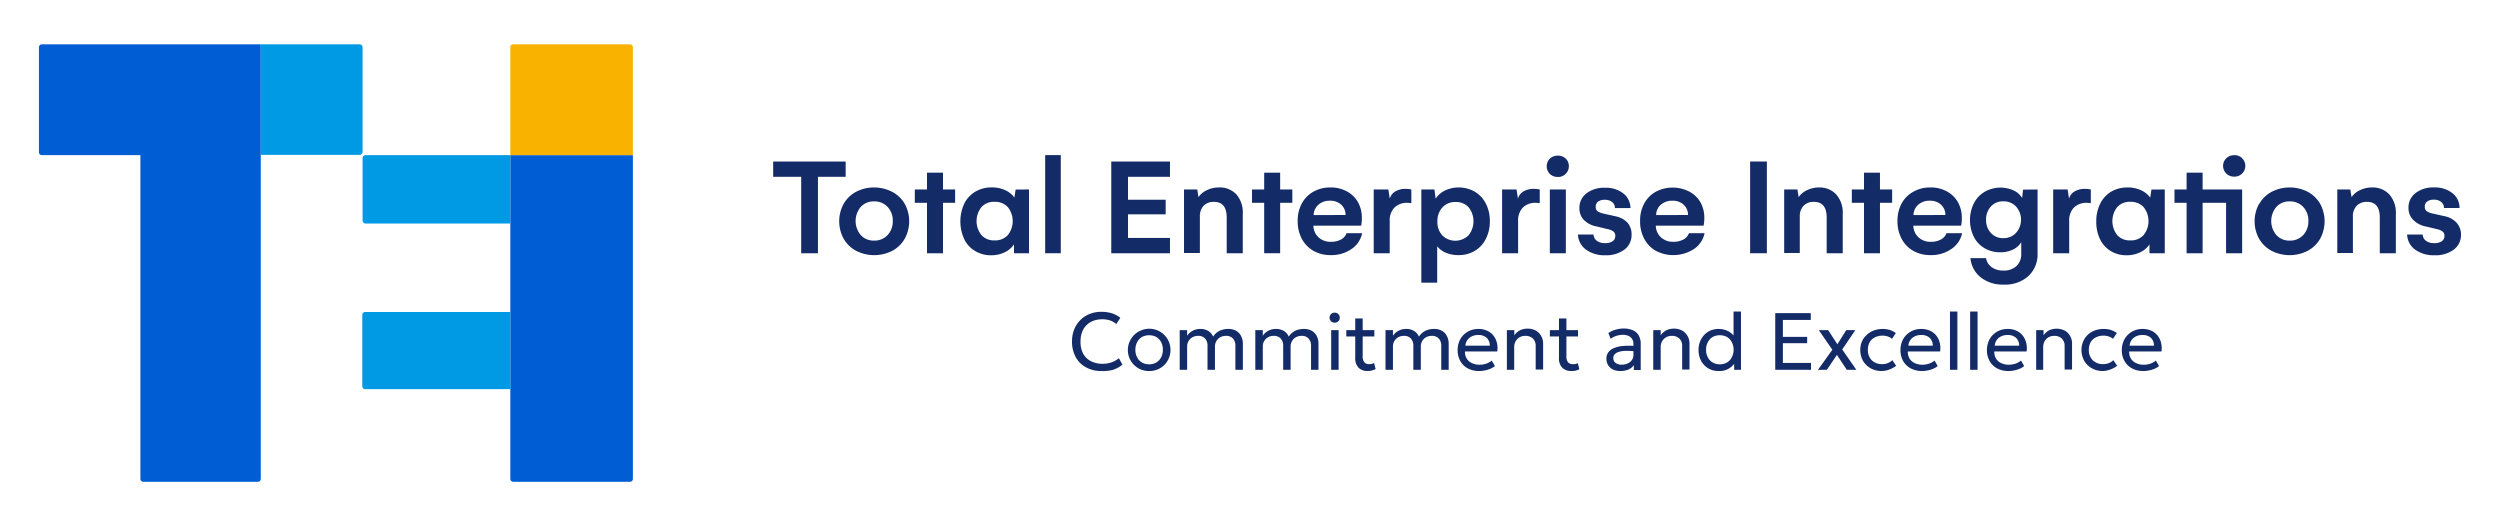 <svg id="logo" xmlns="http://www.w3.org/2000/svg" viewBox="0 0 480.78 101.18"><defs><style>.cls-1{fill:#132b67;}.cls-2{fill:#005dd4;}.cls-3{fill:#0099e3;}.cls-4{fill:#f9b200;}</style></defs><title>TEi_Horizontal</title><path class="cls-1" d="M162.63,34H157.3V48.7h-3.22V34h-5.39V31.06h13.94Z"/><path class="cls-1" d="M162.24,39.21a6,6,0,0,1,2.38-2.32,7.61,7.61,0,0,1,6.95,0A6,6,0,0,1,174,39.21a7,7,0,0,1,0,6.68,6,6,0,0,1-2.38,2.33,7.63,7.63,0,0,1-7,0,6,6,0,0,1-2.38-2.32,7,7,0,0,1,0-6.69Zm3.3,6a3.32,3.32,0,0,0,2.55,1.06,3.4,3.4,0,0,0,2.6-1.06,3.83,3.83,0,0,0,1-2.72,3.78,3.78,0,0,0-1-2.7,3.4,3.4,0,0,0-2.6-1.06,3.34,3.34,0,0,0-2.56,1.06,4.22,4.22,0,0,0,0,5.42Z"/><path class="cls-1" d="M183.68,39h-2.33V48.7h-3.08V39h-2.34V36.44h2.34V33.21h3.08v3.23h2.33Z"/><path class="cls-1" d="M197.89,36.44V48.7H195V47a4.36,4.36,0,0,1-1.81,1.53,5.92,5.92,0,0,1-2.62.56,5.67,5.67,0,0,1-3-.8A5.26,5.26,0,0,1,185.44,46a8.17,8.17,0,0,1,0-6.84,5.5,5.5,0,0,1,2.14-2.31,6.12,6.12,0,0,1,3.16-.81,6,6,0,0,1,2.52.51A4.37,4.37,0,0,1,195.08,38l.24-1.55Zm-4.09,8.79a4.32,4.32,0,0,0,0-5.42,3.31,3.31,0,0,0-2.52-1,3.24,3.24,0,0,0-2.52,1,4.32,4.32,0,0,0,0,5.42,3.2,3.2,0,0,0,2.48,1A3.28,3.28,0,0,0,193.8,45.23Z"/><path class="cls-1" d="M201,29.83H204V48.7H201Z"/><path class="cls-1" d="M216.93,34v4.41h7.24v2.81h-7.24v4.54H225V48.7H213.71V31.06H225V34Z"/><path class="cls-1" d="M237.78,37.4A5.25,5.25,0,0,1,239,41.11V48.7h-3.09V41.82c0-2-.82-3-2.45-3a2.66,2.66,0,0,0-2,.76,2.94,2.94,0,0,0-.71,2.07v7h-3.05V36.44h2.55l.23,1.47a4,4,0,0,1,1.64-1.35,5.19,5.19,0,0,1,2.29-.51A4.36,4.36,0,0,1,237.78,37.4Z"/><path class="cls-1" d="M248.53,39h-2.34V48.7h-3.07V39h-2.34V36.44h2.34V33.21h3.07v3.23h2.34Z"/><path class="cls-1" d="M259.88,47.91a6.73,6.73,0,0,1-3.94,1.15,6.62,6.62,0,0,1-3.34-.82,5.73,5.73,0,0,1-2.24-2.31,7,7,0,0,1-.8-3.42,6.91,6.91,0,0,1,.81-3.41,5.7,5.7,0,0,1,2.24-2.25,6.5,6.5,0,0,1,3.25-.8,6.4,6.4,0,0,1,3.16.76,5.31,5.31,0,0,1,2.13,2.07,6,6,0,0,1,.75,3,7.16,7.16,0,0,1-.13,1.52h-9.19a3.13,3.13,0,0,0,1,2.25,3.38,3.38,0,0,0,2.39.85,3.92,3.92,0,0,0,1.9-.43,2.27,2.27,0,0,0,1.09-1.22h3A4.84,4.84,0,0,1,259.88,47.91Zm-1.11-6.56a2.63,2.63,0,0,0-.85-2,3.05,3.05,0,0,0-2.14-.75,3.24,3.24,0,0,0-2.22.76,2.74,2.74,0,0,0-.93,2Z"/><path class="cls-1" d="M271.42,36.44v2.63a6.74,6.74,0,0,0-.72-.06,3.37,3.37,0,0,0-2.55.93,3.53,3.53,0,0,0-.89,2.59V48.7h-3.08V36.44H267l.27,1.76a2.32,2.32,0,0,1,1.09-1.4,3.76,3.76,0,0,1,1.95-.48A5.4,5.4,0,0,1,271.42,36.44Z"/><path class="cls-1" d="M283.61,36.86a5.59,5.59,0,0,1,2.13,2.28,7.12,7.12,0,0,1,.77,3.39,7.27,7.27,0,0,1-.77,3.42,5.58,5.58,0,0,1-2.13,2.3,6,6,0,0,1-3.13.81,6.13,6.13,0,0,1-2.39-.44,4.08,4.08,0,0,1-1.7-1.26v7h-3.05V36.44h2.52l.23,1.76a4.57,4.57,0,0,1,1.83-1.58,6.26,6.26,0,0,1,5.69.24Zm-1.19,8.39a4.31,4.31,0,0,0,0-5.4,3.23,3.23,0,0,0-2.49-1,3.27,3.27,0,0,0-2.5,1,3.86,3.86,0,0,0-1,2.74,3.75,3.75,0,0,0,.95,2.69,3.59,3.59,0,0,0,5,0Z"/><path class="cls-1" d="M296.11,36.44v2.63a6.74,6.74,0,0,0-.72-.06,3.38,3.38,0,0,0-2.55.93,3.57,3.57,0,0,0-.89,2.59V48.7h-3.08V36.44h2.78l.27,1.76A2.32,2.32,0,0,1,293,36.8a3.81,3.81,0,0,1,1.95-.48A5.34,5.34,0,0,1,296.11,36.44Z"/><path class="cls-1" d="M298.05,33.44a2.09,2.09,0,0,1,0-2.93,2.19,2.19,0,0,1,1.55-.58,2.08,2.08,0,0,1,1.52.58,2,2,0,0,1,.59,1.47,2,2,0,0,1-.61,1.45,2,2,0,0,1-1.5.6A2.15,2.15,0,0,1,298.05,33.44Zm0,3h3.08V48.7h-3.08Z"/><path class="cls-1" d="M305,48a3.74,3.74,0,0,1-1.54-2.89h3a1.55,1.55,0,0,0,.66,1.22,2.6,2.6,0,0,0,1.55.43,2.51,2.51,0,0,0,1.45-.36,1.19,1.19,0,0,0,.52-1,1,1,0,0,0-.41-.92,2.85,2.85,0,0,0-1.07-.42l-2.06-.5a4.61,4.61,0,0,1-2.55-1.31,3.22,3.22,0,0,1-.81-2.21,3.46,3.46,0,0,1,1.36-2.86,5.53,5.53,0,0,1,3.54-1.07,5.45,5.45,0,0,1,3.52,1.07,3.61,3.61,0,0,1,1.4,2.84h-3a1.39,1.39,0,0,0-.53-1.17,2.18,2.18,0,0,0-1.41-.43,2.12,2.12,0,0,0-1.27.34,1.14,1.14,0,0,0-.47,1,1,1,0,0,0,.37.88,3.5,3.5,0,0,0,1.08.43l2.37.53A4.28,4.28,0,0,1,313,42.84a3.36,3.36,0,0,1,.77,2.23A3.48,3.48,0,0,1,312.4,48a5.85,5.85,0,0,1-3.73,1.09A6,6,0,0,1,305,48Z"/><path class="cls-1" d="M325.73,47.91a7.27,7.27,0,0,1-7.28.33,5.73,5.73,0,0,1-2.24-2.31,7.14,7.14,0,0,1-.8-3.42,6.91,6.91,0,0,1,.81-3.41,5.73,5.73,0,0,1,2.25-2.25,7,7,0,0,1,6.41,0A5.35,5.35,0,0,1,327,38.88a5.92,5.92,0,0,1,.76,3,7.08,7.08,0,0,1-.14,1.52h-9.19a3.1,3.1,0,0,0,1,2.25,3.35,3.35,0,0,0,2.38.85,3.89,3.89,0,0,0,1.9-.43,2.29,2.29,0,0,0,1.1-1.22h3A4.8,4.8,0,0,1,325.73,47.91Zm-1.1-6.56a2.68,2.68,0,0,0-.86-2,3.05,3.05,0,0,0-2.14-.75,3.27,3.27,0,0,0-2.22.76,2.69,2.69,0,0,0-.92,2Z"/><path class="cls-1" d="M336.57,48.7V31.06h3.22V48.7Z"/><path class="cls-1" d="M353.13,37.4a5.25,5.25,0,0,1,1.25,3.71V48.7h-3.09V41.82c0-2-.82-3-2.45-3a2.64,2.64,0,0,0-2,.76,2.9,2.9,0,0,0-.72,2.07v7h-3V36.44h2.55l.23,1.47a4,4,0,0,1,1.64-1.35,5.24,5.24,0,0,1,2.3-.51A4.34,4.34,0,0,1,353.13,37.4Z"/><path class="cls-1" d="M363.88,39h-2.34V48.7h-3.07V39h-2.34V36.44h2.34V33.21h3.07v3.23h2.34Z"/><path class="cls-1" d="M375.23,47.91a6.73,6.73,0,0,1-3.94,1.15,6.62,6.62,0,0,1-3.34-.82,5.73,5.73,0,0,1-2.24-2.31,7,7,0,0,1-.8-3.42,6.91,6.91,0,0,1,.81-3.41A5.66,5.66,0,0,1,368,36.85a6.43,6.43,0,0,1,3.24-.8,6.37,6.37,0,0,1,3.16.76,5.31,5.31,0,0,1,2.13,2.07,6,6,0,0,1,.75,3,7.16,7.16,0,0,1-.13,1.52h-9.19a3.1,3.1,0,0,0,1,2.25,3.34,3.34,0,0,0,2.38.85,3.92,3.92,0,0,0,1.9-.43,2.33,2.33,0,0,0,1.1-1.22h3A4.84,4.84,0,0,1,375.23,47.91Zm-1.11-6.56a2.63,2.63,0,0,0-.85-2,3.05,3.05,0,0,0-2.14-.75,3.24,3.24,0,0,0-2.22.76,2.69,2.69,0,0,0-.92,2Z"/><path class="cls-1" d="M391.85,36.44V48.7a5.71,5.71,0,0,1-1.76,4.39,6.7,6.7,0,0,1-4.78,1.64,6.81,6.81,0,0,1-4.37-1.37,5.33,5.33,0,0,1-2-3.72h3a2.66,2.66,0,0,0,1.12,1.77,3.72,3.72,0,0,0,2.19.62,3.52,3.52,0,0,0,2.56-.88,3.12,3.12,0,0,0,.9-2.34V46.58A3.82,3.82,0,0,1,387.11,48a5.62,5.62,0,0,1-2.46.52,5.91,5.91,0,0,1-3-.79,5.25,5.25,0,0,1-2.06-2.19,7.35,7.35,0,0,1,0-6.43,5.49,5.49,0,0,1,2.09-2.23,6.17,6.17,0,0,1,5.54-.27,3.8,3.8,0,0,1,1.66,1.47l.17-1.61Zm-4.14,8.34a3.81,3.81,0,0,0,0-5.06,3.24,3.24,0,0,0-2.45-1,3.06,3.06,0,0,0-2.4,1,3.64,3.64,0,0,0-.91,2.55,3.58,3.58,0,0,0,.92,2.53,3.11,3.11,0,0,0,2.39,1A3.25,3.25,0,0,0,387.71,44.78Z"/><path class="cls-1" d="M402.09,36.44v2.63a6.74,6.74,0,0,0-.72-.06,3.38,3.38,0,0,0-2.55.93,3.57,3.57,0,0,0-.89,2.59V48.7h-3.08V36.44h2.78l.27,1.76A2.32,2.32,0,0,1,399,36.8a3.81,3.81,0,0,1,1.95-.48A5.34,5.34,0,0,1,402.09,36.44Z"/><path class="cls-1" d="M416.31,36.44V48.7h-2.94V47a4.36,4.36,0,0,1-1.81,1.53,5.89,5.89,0,0,1-2.62.56,5.67,5.67,0,0,1-3-.8A5.33,5.33,0,0,1,403.86,46a7.58,7.58,0,0,1-.72-3.39,7.49,7.49,0,0,1,.76-3.45A5.57,5.57,0,0,1,406,36.86a6.15,6.15,0,0,1,3.17-.81,6,6,0,0,1,2.52.51A4.43,4.43,0,0,1,413.51,38l.24-1.55Zm-4.09,8.79a4.29,4.29,0,0,0,0-5.42,3.3,3.3,0,0,0-2.52-1,3.24,3.24,0,0,0-2.52,1,4.36,4.36,0,0,0,0,5.42,3.22,3.22,0,0,0,2.49,1A3.28,3.28,0,0,0,412.22,45.23Z"/><path class="cls-1" d="M423.59,36.44h7.6V48.7H428.1V39h-4.51V48.7h-3.08V39h-2.33V36.44h2.33V33.21h3.08Zm7.6-6a2,2,0,0,1,.61,1.48,2,2,0,0,1-.61,1.45,2.07,2.07,0,0,1-1.52.6,2.1,2.1,0,0,1-1.53-.6,2.05,2.05,0,0,1,0-2.93,2.09,2.09,0,0,1,1.54-.59A2.06,2.06,0,0,1,431.19,30.42Z"/><path class="cls-1" d="M434.48,39.21a6,6,0,0,1,2.38-2.32,7.61,7.61,0,0,1,6.95,0,6,6,0,0,1,2.39,2.32,7,7,0,0,1,0,6.68,6,6,0,0,1-2.38,2.33,7.63,7.63,0,0,1-7,0,6.1,6.1,0,0,1-2.38-2.32,7,7,0,0,1,0-6.69Zm3.3,6a3.32,3.32,0,0,0,2.55,1.06,3.4,3.4,0,0,0,2.6-1.06,3.83,3.83,0,0,0,1-2.72,3.78,3.78,0,0,0-1-2.7,3.4,3.4,0,0,0-2.6-1.06,3.34,3.34,0,0,0-2.56,1.06,4.22,4.22,0,0,0,0,5.42Z"/><path class="cls-1" d="M459.5,37.4a5.25,5.25,0,0,1,1.25,3.71V48.7h-3.09V41.82c0-2-.82-3-2.45-3a2.64,2.64,0,0,0-2,.76,2.9,2.9,0,0,0-.72,2.07v7h-3V36.44H452l.23,1.47a4,4,0,0,1,1.64-1.35,5.24,5.24,0,0,1,2.3-.51A4.34,4.34,0,0,1,459.5,37.4Z"/><path class="cls-1" d="M464.45,48a3.73,3.73,0,0,1-1.53-2.89h3a1.5,1.5,0,0,0,.66,1.22,2.57,2.57,0,0,0,1.54.43,2.54,2.54,0,0,0,1.46-.36,1.21,1.21,0,0,0,.52-1,1.05,1.05,0,0,0-.41-.92,2.92,2.92,0,0,0-1.07-.42l-2.07-.5A4.58,4.58,0,0,1,464,42.19a3.19,3.19,0,0,1-.82-2.21,3.47,3.47,0,0,1,1.37-2.86,5.49,5.49,0,0,1,3.54-1.07,5.41,5.41,0,0,1,3.51,1.07A3.58,3.58,0,0,1,473,40h-3a1.4,1.4,0,0,0-.54-1.17,2.18,2.18,0,0,0-1.41-.43,2.07,2.07,0,0,0-1.26.34,1.14,1.14,0,0,0-.47,1,1,1,0,0,0,.37.88,3.3,3.3,0,0,0,1.08.43l2.36.53a4.21,4.21,0,0,1,2.37,1.33,3.37,3.37,0,0,1,.78,2.23A3.51,3.51,0,0,1,471.9,48a5.87,5.87,0,0,1-3.73,1.09A6.1,6.1,0,0,1,464.45,48Z"/><path class="cls-1" d="M211.86,71.35a5.93,5.93,0,0,1-3-.7,4.88,4.88,0,0,1-2-2,6.2,6.2,0,0,1-.7-3,6.28,6.28,0,0,1,.41-2.28,5.49,5.49,0,0,1,1.17-1.8,5.38,5.38,0,0,1,1.78-1.18,5.94,5.94,0,0,1,2.26-.42,6.67,6.67,0,0,1,2.11.3,4.72,4.72,0,0,1,1.56.86l-.78,1.19a3.6,3.6,0,0,0-1.23-.71A5,5,0,0,0,212,61.4a4.94,4.94,0,0,0-1.73.29,3.7,3.7,0,0,0-2.18,2.2,5.13,5.13,0,0,0-.29,1.77A4.75,4.75,0,0,0,208.3,68a3.61,3.61,0,0,0,1.49,1.46,5,5,0,0,0,2.28.5,5.2,5.2,0,0,0,1.63-.26,4.22,4.22,0,0,0,1.47-.82l.69,1.24a5.76,5.76,0,0,1-1.8,1A7.22,7.22,0,0,1,211.86,71.35Z"/><path class="cls-1" d="M221,71.35a4,4,0,0,1-2.11-.55,4.11,4.11,0,0,1-1.46-1.47,4.08,4.08,0,0,1,.64-4.87,3.84,3.84,0,0,1,1.29-.88,4.07,4.07,0,0,1,5.74,3.72,4,4,0,0,1-.3,1.55,4,4,0,0,1-3.8,2.5Zm0-1.29a2.6,2.6,0,0,0,1.35-.34,2.35,2.35,0,0,0,.94-1,2.92,2.92,0,0,0,.34-1.46,3.08,3.08,0,0,0-.33-1.46,2.48,2.48,0,0,0-.94-1,3,3,0,0,0-2.74,0,2.45,2.45,0,0,0-.93,1,3,3,0,0,0-.34,1.46,2.92,2.92,0,0,0,.34,1.46,2.29,2.29,0,0,0,.94,1A2.68,2.68,0,0,0,221,70.06Z"/><path class="cls-1" d="M226.87,71.12V63.49h1.43v1.08a2.9,2.9,0,0,1,.73-.75,3.3,3.3,0,0,1,.86-.43,3.25,3.25,0,0,1,.92-.13,2.82,2.82,0,0,1,1.6.42,2.39,2.39,0,0,1,.89,1.06,3.06,3.06,0,0,1,1.36-1.18,4,4,0,0,1,1.48-.3,3.07,3.07,0,0,1,1.68.41,2.46,2.46,0,0,1,.91,1.07,3.24,3.24,0,0,1,.29,1.32v5.06h-1.44V66.48a2,2,0,0,0-.46-1.37,1.74,1.74,0,0,0-1.37-.52,2.23,2.23,0,0,0-1.07.26,2,2,0,0,0-.75.73,2.11,2.11,0,0,0-.28,1.07v4.47h-1.43V66.48a2,2,0,0,0-.46-1.37,1.74,1.74,0,0,0-1.37-.52,2.19,2.19,0,0,0-1.06.26,1.88,1.88,0,0,0-.75.73,2,2,0,0,0-.28,1.07v4.47Z"/><path class="cls-1" d="M241.41,71.12V63.49h1.44v1.08a2.87,2.87,0,0,1,.72-.75,3.36,3.36,0,0,1,.87-.43,3.2,3.2,0,0,1,.92-.13,2.81,2.81,0,0,1,1.59.42,2.27,2.27,0,0,1,.89,1.06,3.17,3.17,0,0,1,1.36-1.18,4,4,0,0,1,1.49-.3,3,3,0,0,1,1.67.41,2.49,2.49,0,0,1,.92,1.07,3.23,3.23,0,0,1,.28,1.32v5.06h-1.43V66.48a2,2,0,0,0-.47-1.37,1.72,1.72,0,0,0-1.37-.52,2.19,2.19,0,0,0-1.06.26,1.88,1.88,0,0,0-.75.73,2,2,0,0,0-.28,1.07v4.47h-1.43V66.48a2,2,0,0,0-.47-1.37,1.71,1.71,0,0,0-1.37-.52,2.22,2.22,0,0,0-1.06.26,2,2,0,0,0-.75.73,2.1,2.1,0,0,0-.27,1.07v4.47Z"/><path class="cls-1" d="M256.68,62.05a1,1,0,0,1-.71-.27,1,1,0,0,1,0-1.38,1,1,0,0,1,.71-.27,1,1,0,0,1,.7.27,1,1,0,0,1,0,1.38A1,1,0,0,1,256.68,62.05ZM256,71.12V63.49h1.43v7.63Z"/><path class="cls-1" d="M258.91,64.71V63.49h2v1.22ZM263,71.35a2.4,2.4,0,0,1-1.72-.62,2.58,2.58,0,0,1-.65-1.92V61.25h1.43v2.24h2.24v1.22h-2.24v3.74a1.82,1.82,0,0,0,.32,1.22,1.16,1.16,0,0,0,.92.36,2.18,2.18,0,0,0,.52-.06,1.68,1.68,0,0,0,.43-.17l.3,1.18a3.69,3.69,0,0,1-.73.27A3.23,3.23,0,0,1,263,71.35Z"/><path class="cls-1" d="M266.45,71.12V63.49h1.43v1.08a2.9,2.9,0,0,1,.73-.75,3.3,3.3,0,0,1,.86-.43,3.26,3.26,0,0,1,.93-.13,2.81,2.81,0,0,1,1.59.42,2.39,2.39,0,0,1,.89,1.06,3.12,3.12,0,0,1,1.36-1.18,4,4,0,0,1,1.49-.3,3.06,3.06,0,0,1,1.67.41,2.46,2.46,0,0,1,.91,1.07,3.24,3.24,0,0,1,.29,1.32v5.06h-1.43V66.48a2,2,0,0,0-.47-1.37,1.74,1.74,0,0,0-1.37-.52,2.26,2.26,0,0,0-1.07.26,2,2,0,0,0-.75.73,2.1,2.1,0,0,0-.27,1.07v4.47H271.8V66.48a2,2,0,0,0-.46-1.37,1.74,1.74,0,0,0-1.37-.52,2.19,2.19,0,0,0-1.06.26,1.88,1.88,0,0,0-.75.73,2,2,0,0,0-.28,1.07v4.47Z"/><path class="cls-1" d="M284.43,71.35a4.52,4.52,0,0,1-2.15-.5,3.58,3.58,0,0,1-1.44-1.42,4.1,4.1,0,0,1-.52-2.11,4.52,4.52,0,0,1,.29-1.62,3.79,3.79,0,0,1,.84-1.29,4,4,0,0,1,1.28-.85,4.08,4.08,0,0,1,1.58-.3,3.92,3.92,0,0,1,1.65.33,3.15,3.15,0,0,1,1.21.91,3.59,3.59,0,0,1,.69,1.38,4.2,4.2,0,0,1,.08,1.71h-6.21a2.45,2.45,0,0,0,.32,1.34,2.24,2.24,0,0,0,1,.89,3.39,3.39,0,0,0,1.51.32,4.09,4.09,0,0,0,1.25-.2,3.4,3.4,0,0,0,1.07-.6l.61,1.06a3.66,3.66,0,0,1-.89.52,5.41,5.41,0,0,1-1.06.32A5.05,5.05,0,0,1,284.43,71.35Zm-2.62-4.87h4.7a2.09,2.09,0,0,0-.6-1.51,2.26,2.26,0,0,0-1.62-.54,2.62,2.62,0,0,0-1.7.54A2.15,2.15,0,0,0,281.81,66.48Z"/><path class="cls-1" d="M289.79,71.12V63.49h1.43v1a3,3,0,0,1,1.14-1,3.37,3.37,0,0,1,1.34-.29,3.32,3.32,0,0,1,1.72.41,2.82,2.82,0,0,1,1,1.07,2.88,2.88,0,0,1,.34,1.32v5.06h-1.43V66.5a1.86,1.86,0,0,0-.54-1.39,2,2,0,0,0-1.47-.52,2.16,2.16,0,0,0-1.08.27,2.05,2.05,0,0,0-.76.76,2.18,2.18,0,0,0-.28,1.13v4.37Z"/><path class="cls-1" d="M298.06,64.71V63.49h2v1.22Zm4.11,6.64a2.42,2.42,0,0,1-1.72-.62,2.57,2.57,0,0,1-.64-1.92V61.25h1.43v2.24h2.23v1.22h-2.23v3.74a1.83,1.83,0,0,0,.31,1.22,1.16,1.16,0,0,0,.92.36A2.12,2.12,0,0,0,303,70a1.54,1.54,0,0,0,.43-.17l.3,1.18a3.37,3.37,0,0,1-.72.27A3.31,3.31,0,0,1,302.17,71.35Z"/><path class="cls-1" d="M311.6,71.35a3.25,3.25,0,0,1-1.41-.29,2.23,2.23,0,0,1-.93-.84,2.41,2.41,0,0,1-.33-1.28,2,2,0,0,1,.32-1.11,2.4,2.4,0,0,1,1-.83,5.36,5.36,0,0,1,1.74-.45,12.57,12.57,0,0,1,2.57,0l0,1.05a10.41,10.41,0,0,0-2-.12,4.1,4.1,0,0,0-1.32.22,1.63,1.63,0,0,0-.75.48,1,1,0,0,0-.23.67,1.13,1.13,0,0,0,.43.94,1.9,1.9,0,0,0,1.18.34,2.7,2.7,0,0,0,1.16-.24,2,2,0,0,0,.81-.66,1.72,1.72,0,0,0,.29-1V66.17a1.87,1.87,0,0,0-.23-.94,1.6,1.6,0,0,0-.69-.62,2.74,2.74,0,0,0-1.13-.22,4.07,4.07,0,0,0-1.2.19,3.68,3.68,0,0,0-1.13.58l-.44-1.11a4.51,4.51,0,0,1,1.47-.67,5.31,5.31,0,0,1,1.44-.2,4.37,4.37,0,0,1,1.79.33,2.38,2.38,0,0,1,1.13,1,3.2,3.2,0,0,1,.39,1.65v5h-1.32v-.94a2.52,2.52,0,0,1-1.1.87A3.9,3.9,0,0,1,311.6,71.35Z"/><path class="cls-1" d="M317.94,71.12V63.49h1.43v1a3,3,0,0,1,1.14-1,3.37,3.37,0,0,1,1.34-.29,3.32,3.32,0,0,1,1.72.41,2.82,2.82,0,0,1,1,1.07,2.88,2.88,0,0,1,.34,1.32v5.06H323.5V66.5a1.86,1.86,0,0,0-.54-1.39,2,2,0,0,0-1.47-.52,2.16,2.16,0,0,0-1.08.27,2.05,2.05,0,0,0-.76.76,2.18,2.18,0,0,0-.28,1.13v4.37Z"/><path class="cls-1" d="M330.48,71.35a3.81,3.81,0,0,1-2-.53,3.85,3.85,0,0,1-1.35-1.45,4.42,4.42,0,0,1-.48-2.07,4.5,4.5,0,0,1,.27-1.57,4,4,0,0,1,.79-1.28,3.66,3.66,0,0,1,1.22-.88,4.19,4.19,0,0,1,3.45.13,3.87,3.87,0,0,1,1.29,1.19l-.29.32v-5.3h1.43V71.12H333.5V69.33l.21.33a3.51,3.51,0,0,1-3.23,1.69Zm.26-1.29a2.7,2.7,0,0,0,1.37-.34,2.33,2.33,0,0,0,.93-1,2.92,2.92,0,0,0,.35-1.46,3,3,0,0,0-.35-1.46,2.45,2.45,0,0,0-.93-1,3,3,0,0,0-2.74,0,2.52,2.52,0,0,0-.93,1,3,3,0,0,0-.34,1.46,2.92,2.92,0,0,0,.34,1.46,2.35,2.35,0,0,0,.94,1A2.67,2.67,0,0,0,330.74,70.06Z"/><path class="cls-1" d="M341.4,71.12V60.22h6.83v1.31h-5.36v3.25h4.67V66h-4.67V69.8h5.41v1.32Z"/><path class="cls-1" d="M349.61,71.13l2.77-3.87-2.6-3.77h1.8l1.77,2.72,1.7-2.72h1.75l-2.52,3.72L357,71.12h-1.84l-1.9-2.87-1.93,2.86Z"/><path class="cls-1" d="M361.88,71.35a4.17,4.17,0,0,1-2.14-.53,3.91,3.91,0,0,1-1.47-1.44,4.38,4.38,0,0,1-.21-3.69A3.77,3.77,0,0,1,359,64.4a4.05,4.05,0,0,1,1.35-.84,5,5,0,0,1,3.07-.11,3.82,3.82,0,0,1,1.17.6l-.73,1.11a2.43,2.43,0,0,0-.82-.45,2.94,2.94,0,0,0-1-.16,3.14,3.14,0,0,0-1.48.33,2.35,2.35,0,0,0-1,.93,3,3,0,0,0-.34,1.48,2.7,2.7,0,0,0,.75,2,2.78,2.78,0,0,0,2,.74,2.89,2.89,0,0,0,1.11-.21,2.57,2.57,0,0,0,.84-.56l.74,1.09a5,5,0,0,1-1.31.71A4.21,4.21,0,0,1,361.88,71.35Z"/><path class="cls-1" d="M369.61,71.35a4.48,4.48,0,0,1-2.14-.5A3.67,3.67,0,0,1,366,69.43a4.2,4.2,0,0,1-.52-2.11,4.32,4.32,0,0,1,.3-1.62,3.79,3.79,0,0,1,.84-1.29,3.94,3.94,0,0,1,1.27-.85,4.17,4.17,0,0,1,1.59-.3,4,4,0,0,1,1.65.33,3.15,3.15,0,0,1,1.21.91,3.59,3.59,0,0,1,.69,1.38,4.39,4.39,0,0,1,.08,1.71h-6.21a2.53,2.53,0,0,0,.31,1.34,2.32,2.32,0,0,0,1,.89,3.36,3.36,0,0,0,1.51.32,4,4,0,0,0,1.24-.2,3.45,3.45,0,0,0,1.08-.6l.6,1.06a3.59,3.59,0,0,1-.88.52,5.41,5.41,0,0,1-1.06.32A5.08,5.08,0,0,1,369.61,71.35ZM367,66.48h4.7a2.09,2.09,0,0,0-.6-1.51,2.27,2.27,0,0,0-1.63-.54,2.59,2.59,0,0,0-1.69.54A2.15,2.15,0,0,0,367,66.48Z"/><path class="cls-1" d="M375,71.12V59.91h1.43V71.12Z"/><path class="cls-1" d="M378.88,71.12V59.91h1.43V71.12Z"/><path class="cls-1" d="M386.22,71.35a4.48,4.48,0,0,1-2.14-.5,3.6,3.6,0,0,1-1.45-1.42,4.1,4.1,0,0,1-.52-2.11,4.32,4.32,0,0,1,.3-1.62,3.52,3.52,0,0,1,.84-1.29,3.94,3.94,0,0,1,1.27-.85,4.12,4.12,0,0,1,1.58-.3,4,4,0,0,1,1.66.33,3.12,3.12,0,0,1,1.2.91,3.59,3.59,0,0,1,.69,1.38,4.38,4.38,0,0,1,.09,1.71h-6.21a2.44,2.44,0,0,0,.31,1.34,2.27,2.27,0,0,0,1,.89,3.32,3.32,0,0,0,1.5.32,4.09,4.09,0,0,0,1.25-.2,3.4,3.4,0,0,0,1.07-.6l.61,1.06a3.59,3.59,0,0,1-.88.52,5.63,5.63,0,0,1-1.06.32A5.08,5.08,0,0,1,386.22,71.35Zm-2.61-4.87h4.7a2.09,2.09,0,0,0-.6-1.51,2.27,2.27,0,0,0-1.63-.54,2.64,2.64,0,0,0-1.7.54A2.18,2.18,0,0,0,383.61,66.48Z"/><path class="cls-1" d="M391.58,71.12V63.49H393v1a2.83,2.83,0,0,1,1.14-1,3.52,3.52,0,0,1,3,.12,2.68,2.68,0,0,1,1,1.07,2.76,2.76,0,0,1,.34,1.32v5.06h-1.43V66.5a1.86,1.86,0,0,0-.54-1.39,2,2,0,0,0-1.46-.52,2.18,2.18,0,0,0-1.09.27,2,2,0,0,0-.75.76,2.18,2.18,0,0,0-.28,1.13v4.37Z"/><path class="cls-1" d="M404.42,71.35a4.22,4.22,0,0,1-2.14-.53,3.81,3.81,0,0,1-1.46-1.44,4.29,4.29,0,0,1-.21-3.69,3.75,3.75,0,0,1,.88-1.29,4.16,4.16,0,0,1,1.35-.84,4.71,4.71,0,0,1,1.7-.3,4.65,4.65,0,0,1,1.38.19,3.82,3.82,0,0,1,1.17.6l-.74,1.11a2.29,2.29,0,0,0-.81-.45,3,3,0,0,0-1-.16,3.11,3.11,0,0,0-1.48.33,2.35,2.35,0,0,0-1,.93,3,3,0,0,0-.35,1.48,2.71,2.71,0,0,0,.76,2,2.77,2.77,0,0,0,2,.74,3,3,0,0,0,1.11-.21,2.57,2.57,0,0,0,.84-.56l.74,1.09a4.94,4.94,0,0,1-1.32.71A4.17,4.17,0,0,1,404.42,71.35Z"/><path class="cls-1" d="M412.16,71.35a4.45,4.45,0,0,1-2.14-.5,3.54,3.54,0,0,1-1.45-1.42,4.1,4.1,0,0,1-.52-2.11,4.32,4.32,0,0,1,.3-1.62,3.52,3.52,0,0,1,.84-1.29,3.83,3.83,0,0,1,1.27-.85,4.08,4.08,0,0,1,1.58-.3,4,4,0,0,1,1.66.33,3.19,3.19,0,0,1,1.2.91,3.59,3.59,0,0,1,.69,1.38,4.38,4.38,0,0,1,.09,1.71h-6.21a2.36,2.36,0,0,0,.31,1.34,2.21,2.21,0,0,0,1,.89,3.32,3.32,0,0,0,1.5.32,4.09,4.09,0,0,0,1.25-.2,3.4,3.4,0,0,0,1.07-.6l.61,1.06a3.59,3.59,0,0,1-.88.52,5.51,5.51,0,0,1-1.07.32A4.92,4.92,0,0,1,412.16,71.35Zm-2.62-4.87h4.7a2.12,2.12,0,0,0-.59-1.51,2.29,2.29,0,0,0-1.63-.54,2.62,2.62,0,0,0-1.7.54A2.23,2.23,0,0,0,409.54,66.48Z"/><path class="cls-2" d="M98.14,92.1V29.84h23.57V92.1a.55.55,0,0,1-.56.55H98.69A.55.55,0,0,1,98.14,92.1Z"/><path class="cls-2" d="M7.49,9.09V29.27a.57.57,0,0,0,.57.57H27V92.1a.54.54,0,0,0,.55.55H49.59a.55.55,0,0,0,.56-.55V8.52H8.06A.58.58,0,0,0,7.49,9.09Z"/><path class="cls-3" d="M70.31,29.84a.58.58,0,0,0-.58.57v12a.58.58,0,0,0,.58.58H98.14V29.84Z"/><path class="cls-3" d="M69.67,60.61V74.27a.57.57,0,0,0,.57.57h27.9V60H70.24A.57.57,0,0,0,69.67,60.61Z"/><path class="cls-3" d="M69.73,9.09a.58.58,0,0,0-.58-.57h-19V29.78h19a.58.58,0,0,0,.58-.57Z"/><path class="cls-4" d="M98.14,9.07V29.84h23.57V9.09a.58.58,0,0,0-.57-.57H98.69A.55.55,0,0,0,98.14,9.07Z"/></svg>